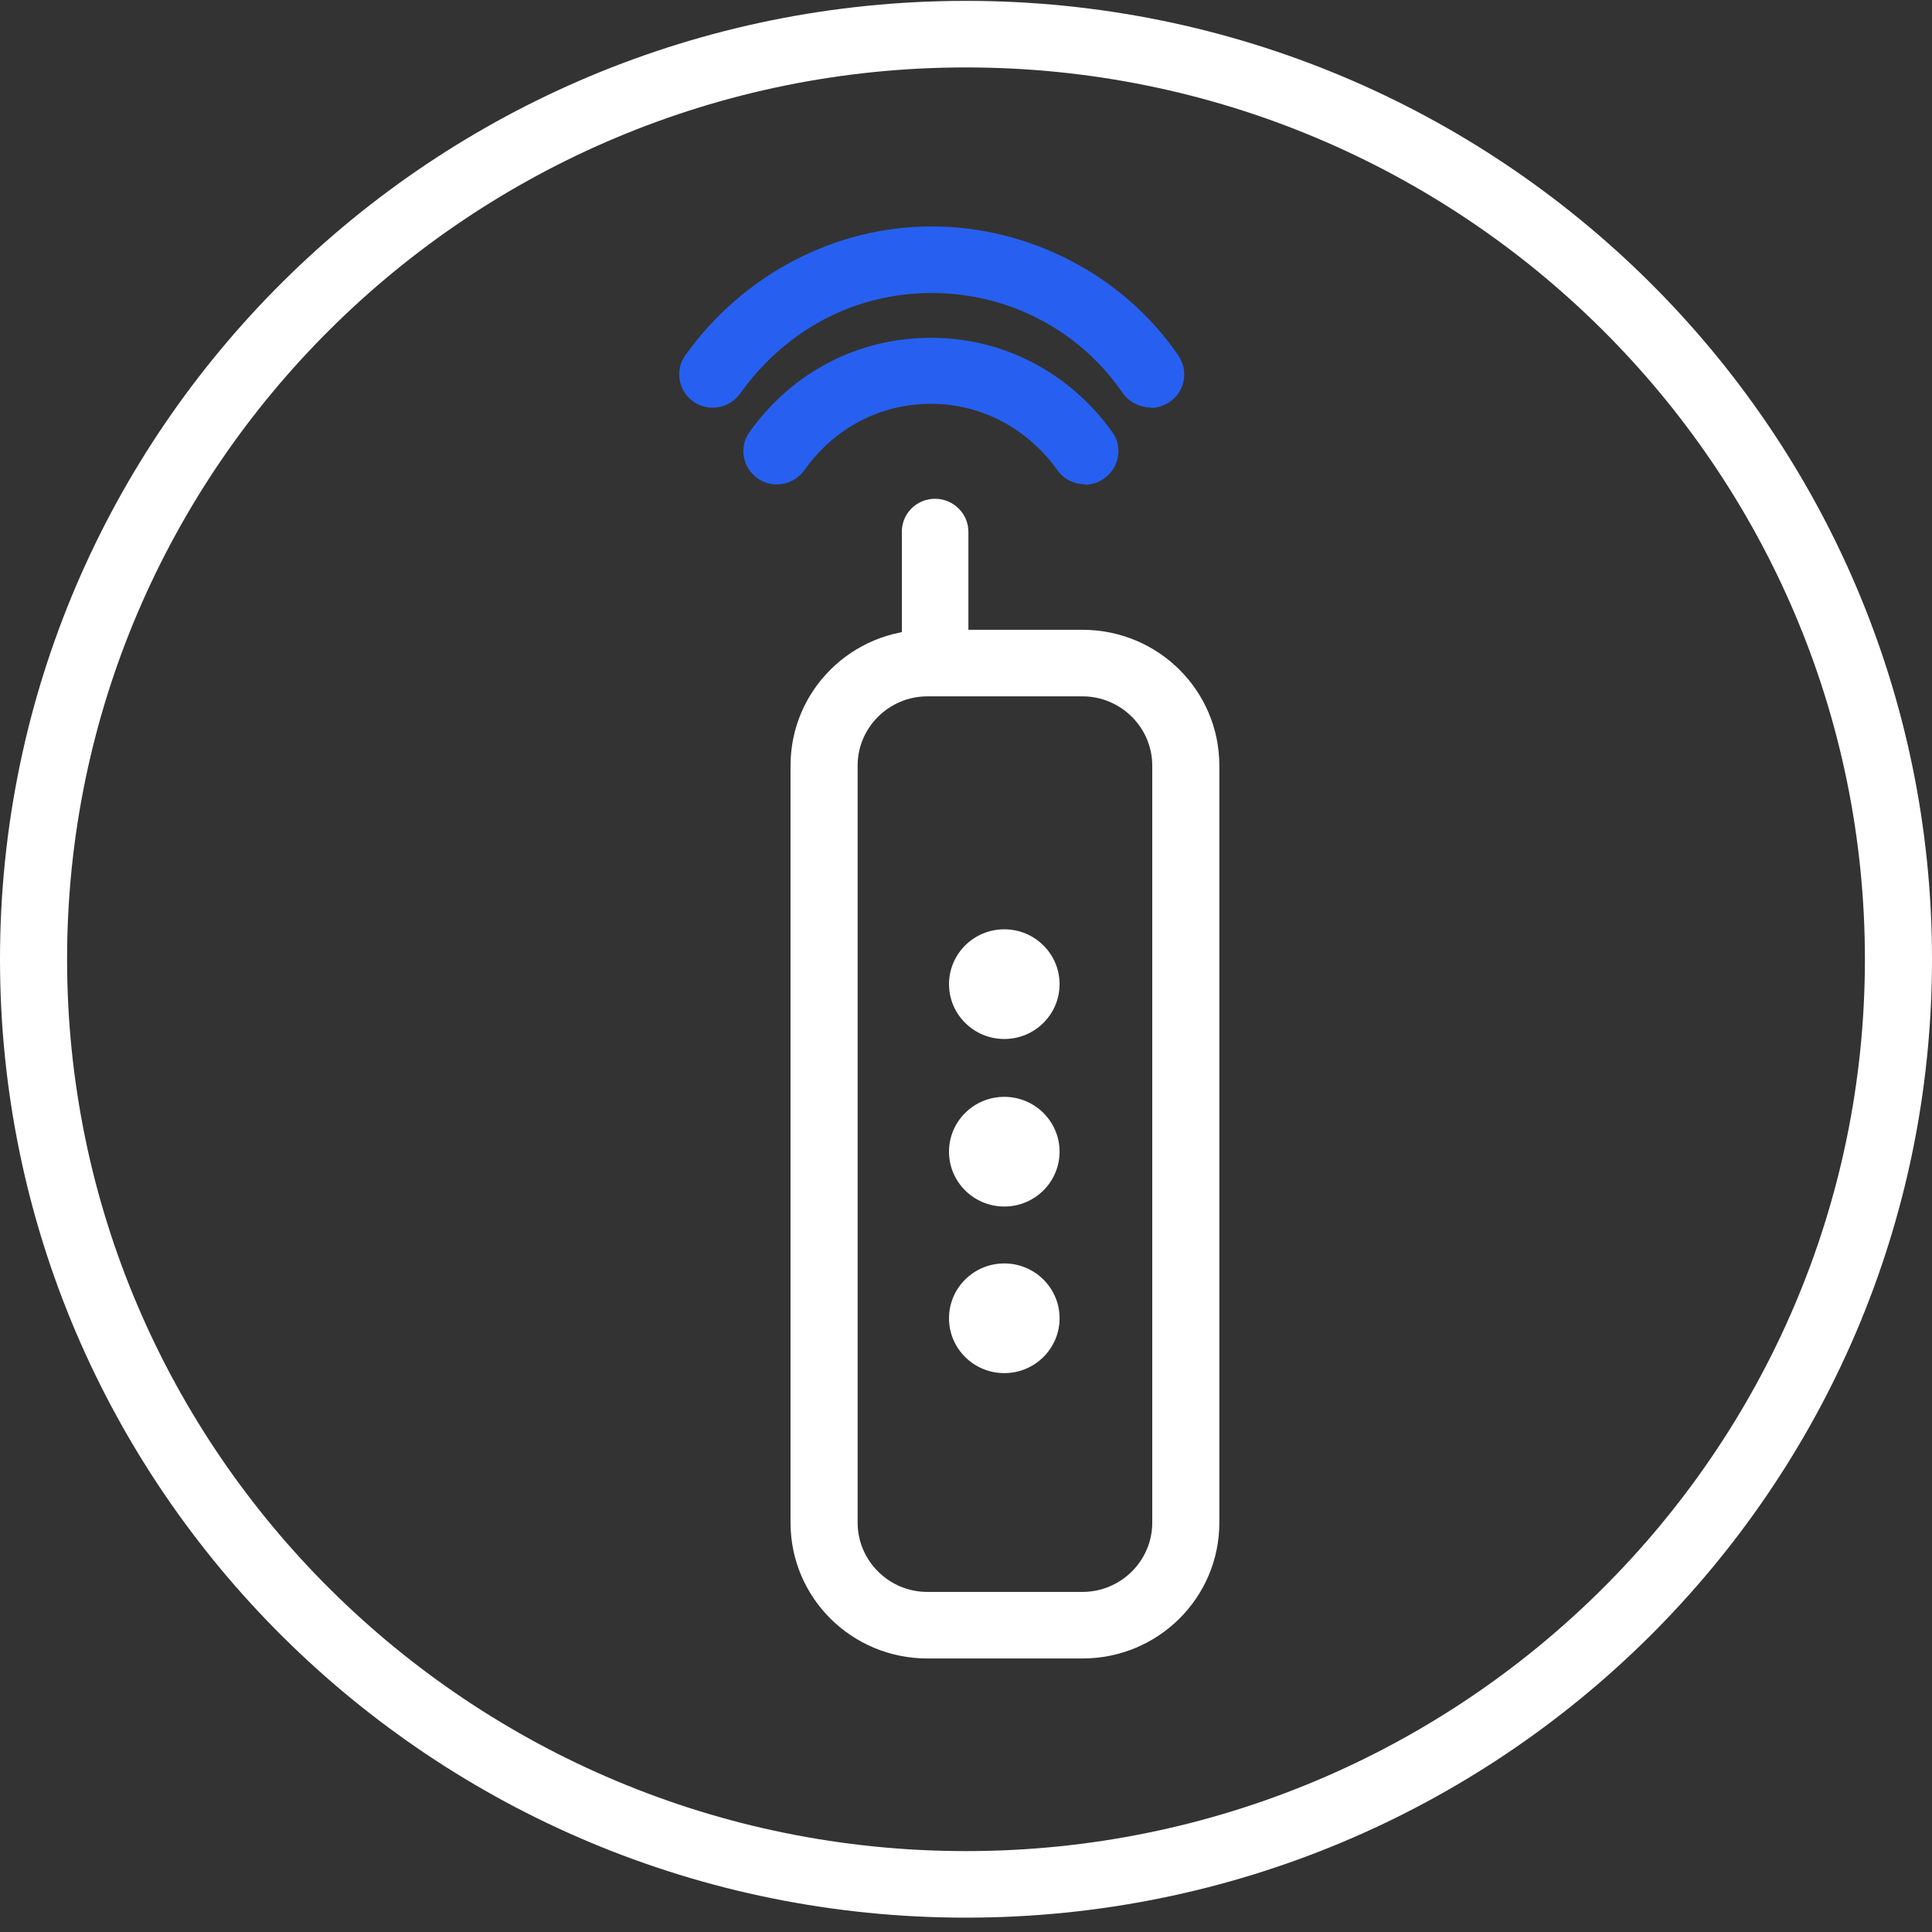 <svg width="127" height="127" viewBox="0 0 127 127" fill="none" xmlns="http://www.w3.org/2000/svg">
<rect x="0" y="0" width="127" height="127" fill="#333333" stroke="none"/>
<g id="svgexport-23" clip-path="url(#clip0_811_39965)">
<path id="Vector" d="M63.5 4.432C96.097 4.432 122.59 30.717 122.59 63.057C122.59 95.397 96.097 121.682 63.5 121.682C30.903 121.682 4.41 95.397 4.41 63.057C4.41 30.717 30.903 4.432 63.5 4.432ZM63.5 0.057C28.434 0.057 0 28.267 0 63.057C0 97.847 28.434 126.057 63.5 126.057C98.566 126.057 127 97.847 127 63.057C127 28.267 98.566 0.057 63.5 0.057Z" fill="white"/>
<path id="Vector_2" d="M71.317 31.83C70.612 31.83 69.942 31.515 69.518 30.92C67.543 28.155 64.509 26.545 61.193 26.545C57.877 26.545 54.843 28.12 52.867 30.92C52.162 31.9 50.786 32.145 49.798 31.445C48.81 30.745 48.563 29.38 49.269 28.4C52.091 24.445 56.43 22.205 61.193 22.205C65.955 22.205 70.294 24.48 73.117 28.4C73.822 29.38 73.575 30.745 72.588 31.445C72.2 31.725 71.741 31.865 71.317 31.865V31.83Z" fill="#2760f0"/>
<path id="Vector_3" d="M75.638 26.784C74.932 26.784 74.227 26.434 73.803 25.839C70.981 21.709 66.289 19.259 61.245 19.259C56.2 19.259 51.649 21.674 48.651 25.874C47.945 26.854 46.569 27.099 45.581 26.399C44.593 25.699 44.347 24.334 45.052 23.354C48.827 18.069 54.859 14.884 61.245 14.884C67.63 14.884 73.839 18.069 77.472 23.389C78.143 24.404 77.896 25.734 76.873 26.434C76.485 26.679 76.061 26.819 75.638 26.819V26.784Z" fill="#2760f0"/>
<path id="Vector_4" d="M71.157 45.775C73.697 45.775 75.743 47.84 75.743 50.325V100.095C75.743 102.615 73.662 104.645 71.157 104.645H60.962C58.422 104.645 56.376 102.58 56.376 100.095V50.325C56.376 47.805 58.457 45.775 60.962 45.775H71.157ZM71.157 41.4H60.962C55.987 41.4 51.966 45.39 51.966 50.325V100.095C51.966 105.03 55.987 109.02 60.962 109.02H71.157C76.131 109.02 80.153 105.03 80.153 100.095V50.325C80.153 45.39 76.131 41.4 71.157 41.4Z" fill="white"/>
<path id="Vector_5" d="M61.471 45.002C60.236 45.002 59.283 44.022 59.283 42.832V34.957C59.283 33.732 60.271 32.787 61.471 32.787C62.67 32.787 63.658 33.767 63.658 34.957V42.832C63.658 44.057 62.67 45.002 61.471 45.002Z" fill="white"/>
<g id="Group">
<path id="Vector_6" d="M66.017 68.298C68.024 68.298 69.651 66.684 69.651 64.693C69.651 62.702 68.024 61.088 66.017 61.088C64.011 61.088 62.384 62.702 62.384 64.693C62.384 66.684 64.011 68.298 66.017 68.298Z" fill="white"/>
<path id="Vector_7" d="M66.017 79.311C68.024 79.311 69.651 77.697 69.651 75.706C69.651 73.715 68.024 72.101 66.017 72.101C64.01 72.101 62.383 73.715 62.383 75.706C62.383 77.697 64.01 79.311 66.017 79.311Z" fill="white"/>
<path id="Vector_8" d="M66.017 90.262C68.024 90.262 69.651 88.648 69.651 86.657C69.651 84.666 68.024 83.052 66.017 83.052C64.01 83.052 62.383 84.666 62.383 86.657C62.383 88.648 64.01 90.262 66.017 90.262Z" fill="white"/>
</g>
</g>
<defs>
<clipPath id="clip0_811_39965">
<rect width="127" height="126" fill="white" transform="translate(0 0.057)"/>
</clipPath>
</defs>
</svg>
